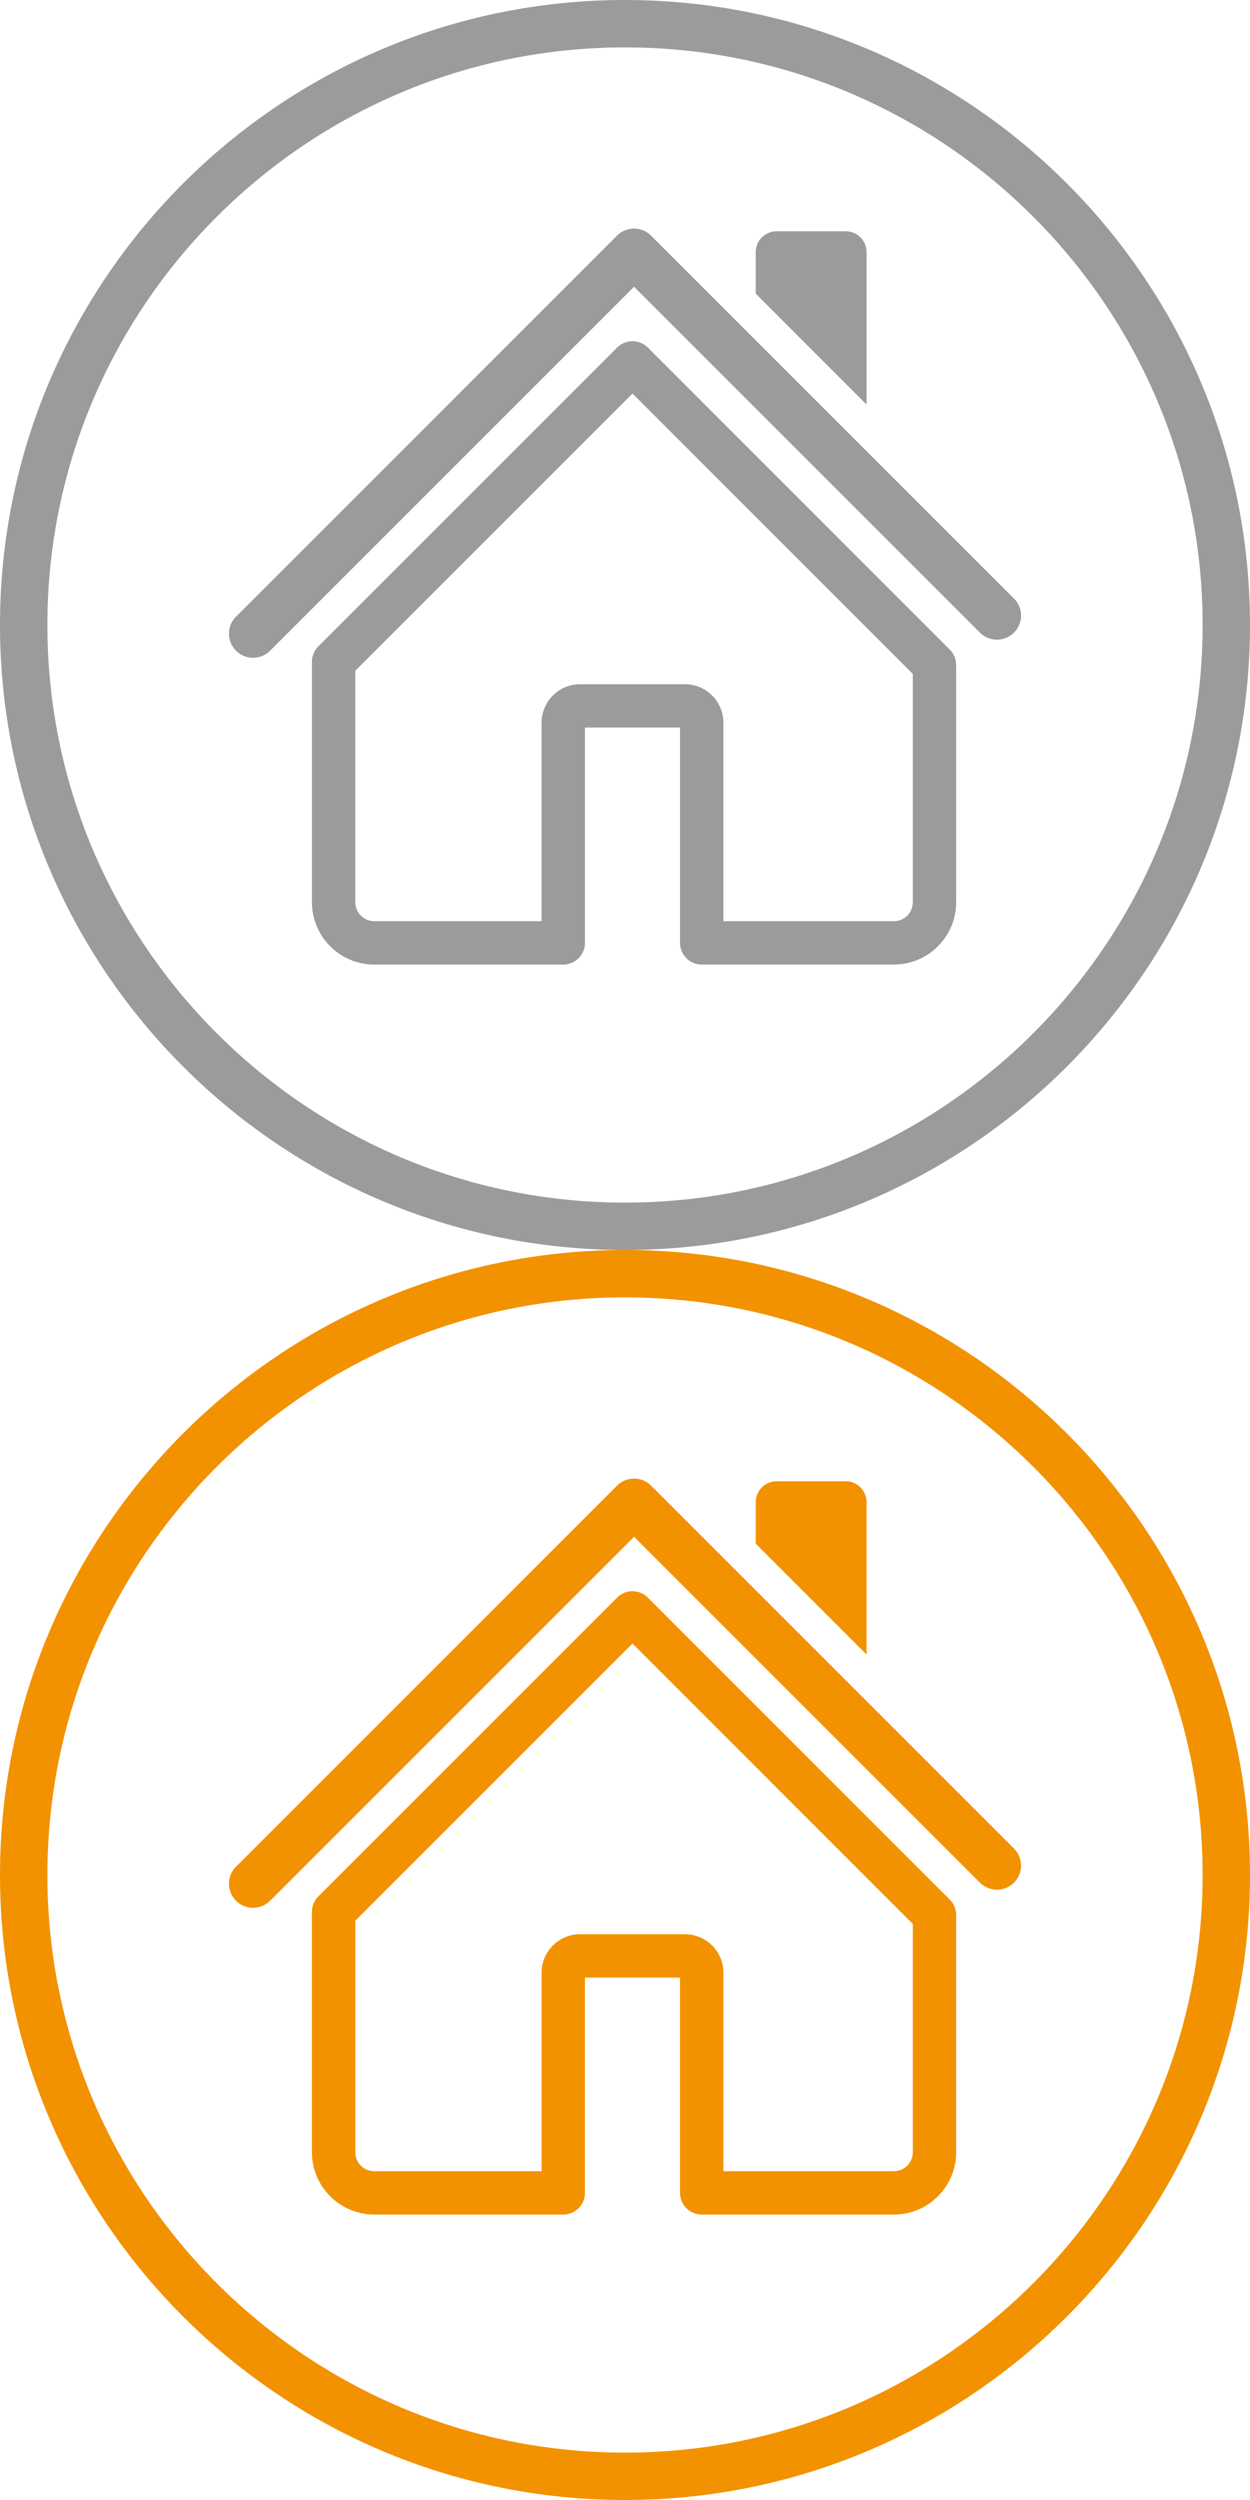 <?xml version="1.0" encoding="utf-8"?>
<!-- Generator: Adobe Illustrator 16.0.4, SVG Export Plug-In . SVG Version: 6.00 Build 0)  -->
<!DOCTYPE svg PUBLIC "-//W3C//DTD SVG 1.1//EN" "http://www.w3.org/Graphics/SVG/1.1/DTD/svg11.dtd">
<svg version="1.1" id="Ebene_1" xmlns="http://www.w3.org/2000/svg" xmlns:xlink="http://www.w3.org/1999/xlink" x="0px" y="0px"
	 width="134px" height="268px" viewBox="0 0 134 268" enable-background="new 0 0 134 268" xml:space="preserve">
<path fill="#9C9B9B" d="M67,0C30.056,0,0,30.055,0,67s30.056,67,67,67c36.944,0,67-30.055,67-67S103.943,0,67,0z M67,128.92
	C32.857,128.92,5.08,101.143,5.08,67S32.857,5.08,67,5.08c34.142,0,61.921,27.777,61.921,61.92S101.142,128.92,67,128.92z
	 M92.898,43.37L81.015,31.478v-4.441c0-1.237,1.001-2.247,2.246-2.247h7.396c1.241,0,2.242,1.009,2.242,2.247V43.37z M69.447,37.257
	c-0.436-0.436-1.028-0.681-1.645-0.681c-0.617,0-1.208,0.244-1.644,0.681l-32.038,32.04c-0.437,0.436-0.681,1.027-0.681,1.644
	v25.782c0,3.682,2.996,6.678,6.678,6.678h20.264c1.284,0,2.325-1.041,2.325-2.325v-23.08H72.9v23.08
	c0,1.284,1.039,2.325,2.323,2.325h20.609c3.677,0,6.668-2.996,6.668-6.678V71.281c0-0.616-0.244-1.208-0.681-1.644L69.447,37.257z
	 M97.852,96.723c0,1.118-0.905,2.028-2.019,2.028H77.55V77.473c0-2.275-1.852-4.125-4.125-4.125H62.182
	c-2.274,0-4.124,1.85-4.124,4.125v21.278H40.119c-1.118,0-2.029-0.91-2.029-2.028V71.904l29.713-29.715l30.049,30.055V96.723z
	 M108.7,64.165c1.01,1.01,1.01,2.645,0,3.653c-1.008,1.011-2.645,1.011-3.654,0L67.971,30.742L28.953,69.76
	c-0.504,0.504-1.166,0.757-1.826,0.757c-0.661,0-1.323-0.253-1.827-0.757c-1.009-1.01-1.009-2.645,0-3.653l40.844-40.846
	c1.008-1.009,2.645-1.009,3.653,0L108.7,64.165z"/>
<path fill="#F39200" d="M67,134c-36.943,0-67,30.055-67,67s30.056,67,67,67c36.944,0,67-30.055,67-67S103.943,134,67,134z
	 M67,262.92C32.857,262.92,5.08,235.143,5.08,201S32.857,139.08,67,139.08c34.142,0,61.921,27.777,61.921,61.92
	S101.142,262.92,67,262.92z M92.898,177.37l-11.884-11.892v-4.441c0-1.237,1.001-2.246,2.246-2.246h7.396
	c1.241,0,2.242,1.009,2.242,2.246V177.37z M69.447,171.258c-0.436-0.436-1.028-0.682-1.645-0.682c-0.617,0-1.208,0.244-1.644,0.682
	l-32.038,32.039c-0.437,0.436-0.681,1.027-0.681,1.645v25.781c0,3.682,2.996,6.678,6.678,6.678h20.264
	c1.284,0,2.325-1.041,2.325-2.324v-23.08H72.9v23.08c0,1.283,1.039,2.324,2.323,2.324h20.609c3.677,0,6.668-2.996,6.668-6.678
	v-25.441c0-0.616-0.244-1.207-0.681-1.645L69.447,171.258z M97.852,230.723c0,1.118-0.905,2.028-2.019,2.028H77.55v-21.278
	c0-2.275-1.852-4.125-4.125-4.125H62.182c-2.274,0-4.124,1.85-4.124,4.125v21.278H40.119c-1.118,0-2.029-0.91-2.029-2.028v-24.818
	l29.713-29.715l30.049,30.055V230.723z M108.7,198.164c1.01,1.01,1.01,2.646,0,3.653c-1.008,1.011-2.645,1.011-3.654,0
	l-37.075-37.075L28.953,203.76c-0.504,0.504-1.166,0.758-1.826,0.758c-0.661,0-1.323-0.254-1.827-0.758
	c-1.009-1.01-1.009-2.645,0-3.652l40.844-40.847c1.008-1.009,2.645-1.009,3.653,0L108.7,198.164z"/>
<g>
</g>
<g>
</g>
<g>
</g>
<g>
</g>
<g>
</g>
<g>
</g>
</svg>
